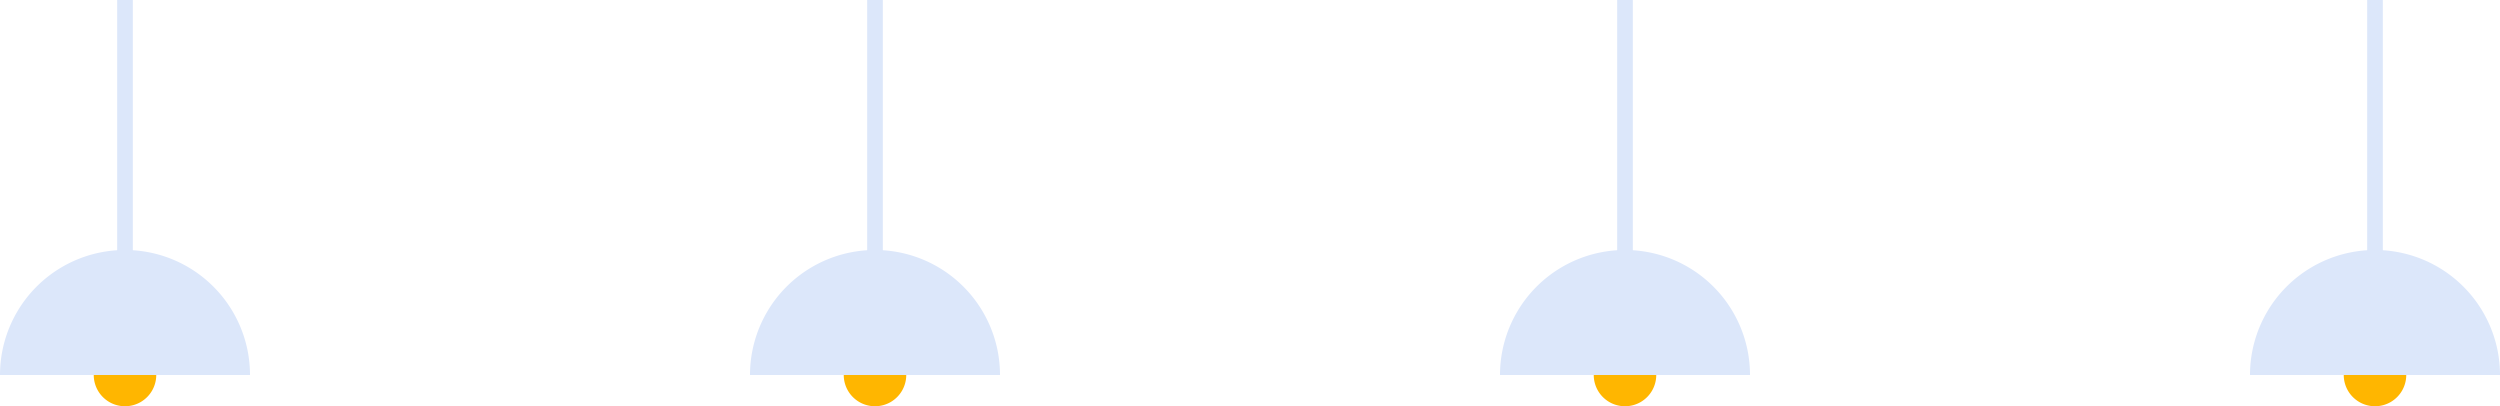 <svg xmlns="http://www.w3.org/2000/svg" viewBox="0 0 160 26"><title>careers-lamps</title><path d="M10,24a2,2,0,0,1-4,0" style="fill:#ffb600"/><path d="M0,24a8,8,0,0,1,16,0Z" style="fill:#dce7fa"/><line x1="8" y1="16.5" x2="8" style="fill:none;stroke:#dce7fa;stroke-miterlimit:10"/><path d="M58,24a2,2,0,0,1-4,0" style="fill:#ffb600"/><path d="M48,24a8,8,0,0,1,16,0Z" style="fill:#dce7fa"/><line x1="56" y1="16.5" x2="56" style="fill:none;stroke:#dce7fa;stroke-miterlimit:10"/><path d="M106,24a2,2,0,0,1-4,0" style="fill:#ffb600"/><path d="M96,24a8,8,0,0,1,16,0Z" style="fill:#dce7fa"/><line x1="104" y1="16.5" x2="104" style="fill:none;stroke:#dce7fa;stroke-miterlimit:10"/><path d="M154,24a2,2,0,0,1-4,0" style="fill:#ffb600"/><path d="M144,24a8,8,0,0,1,16,0Z" style="fill:#dce7fa"/><line x1="152" y1="16.5" x2="152" style="fill:none;stroke:#dce7fa;stroke-miterlimit:10"/></svg>
